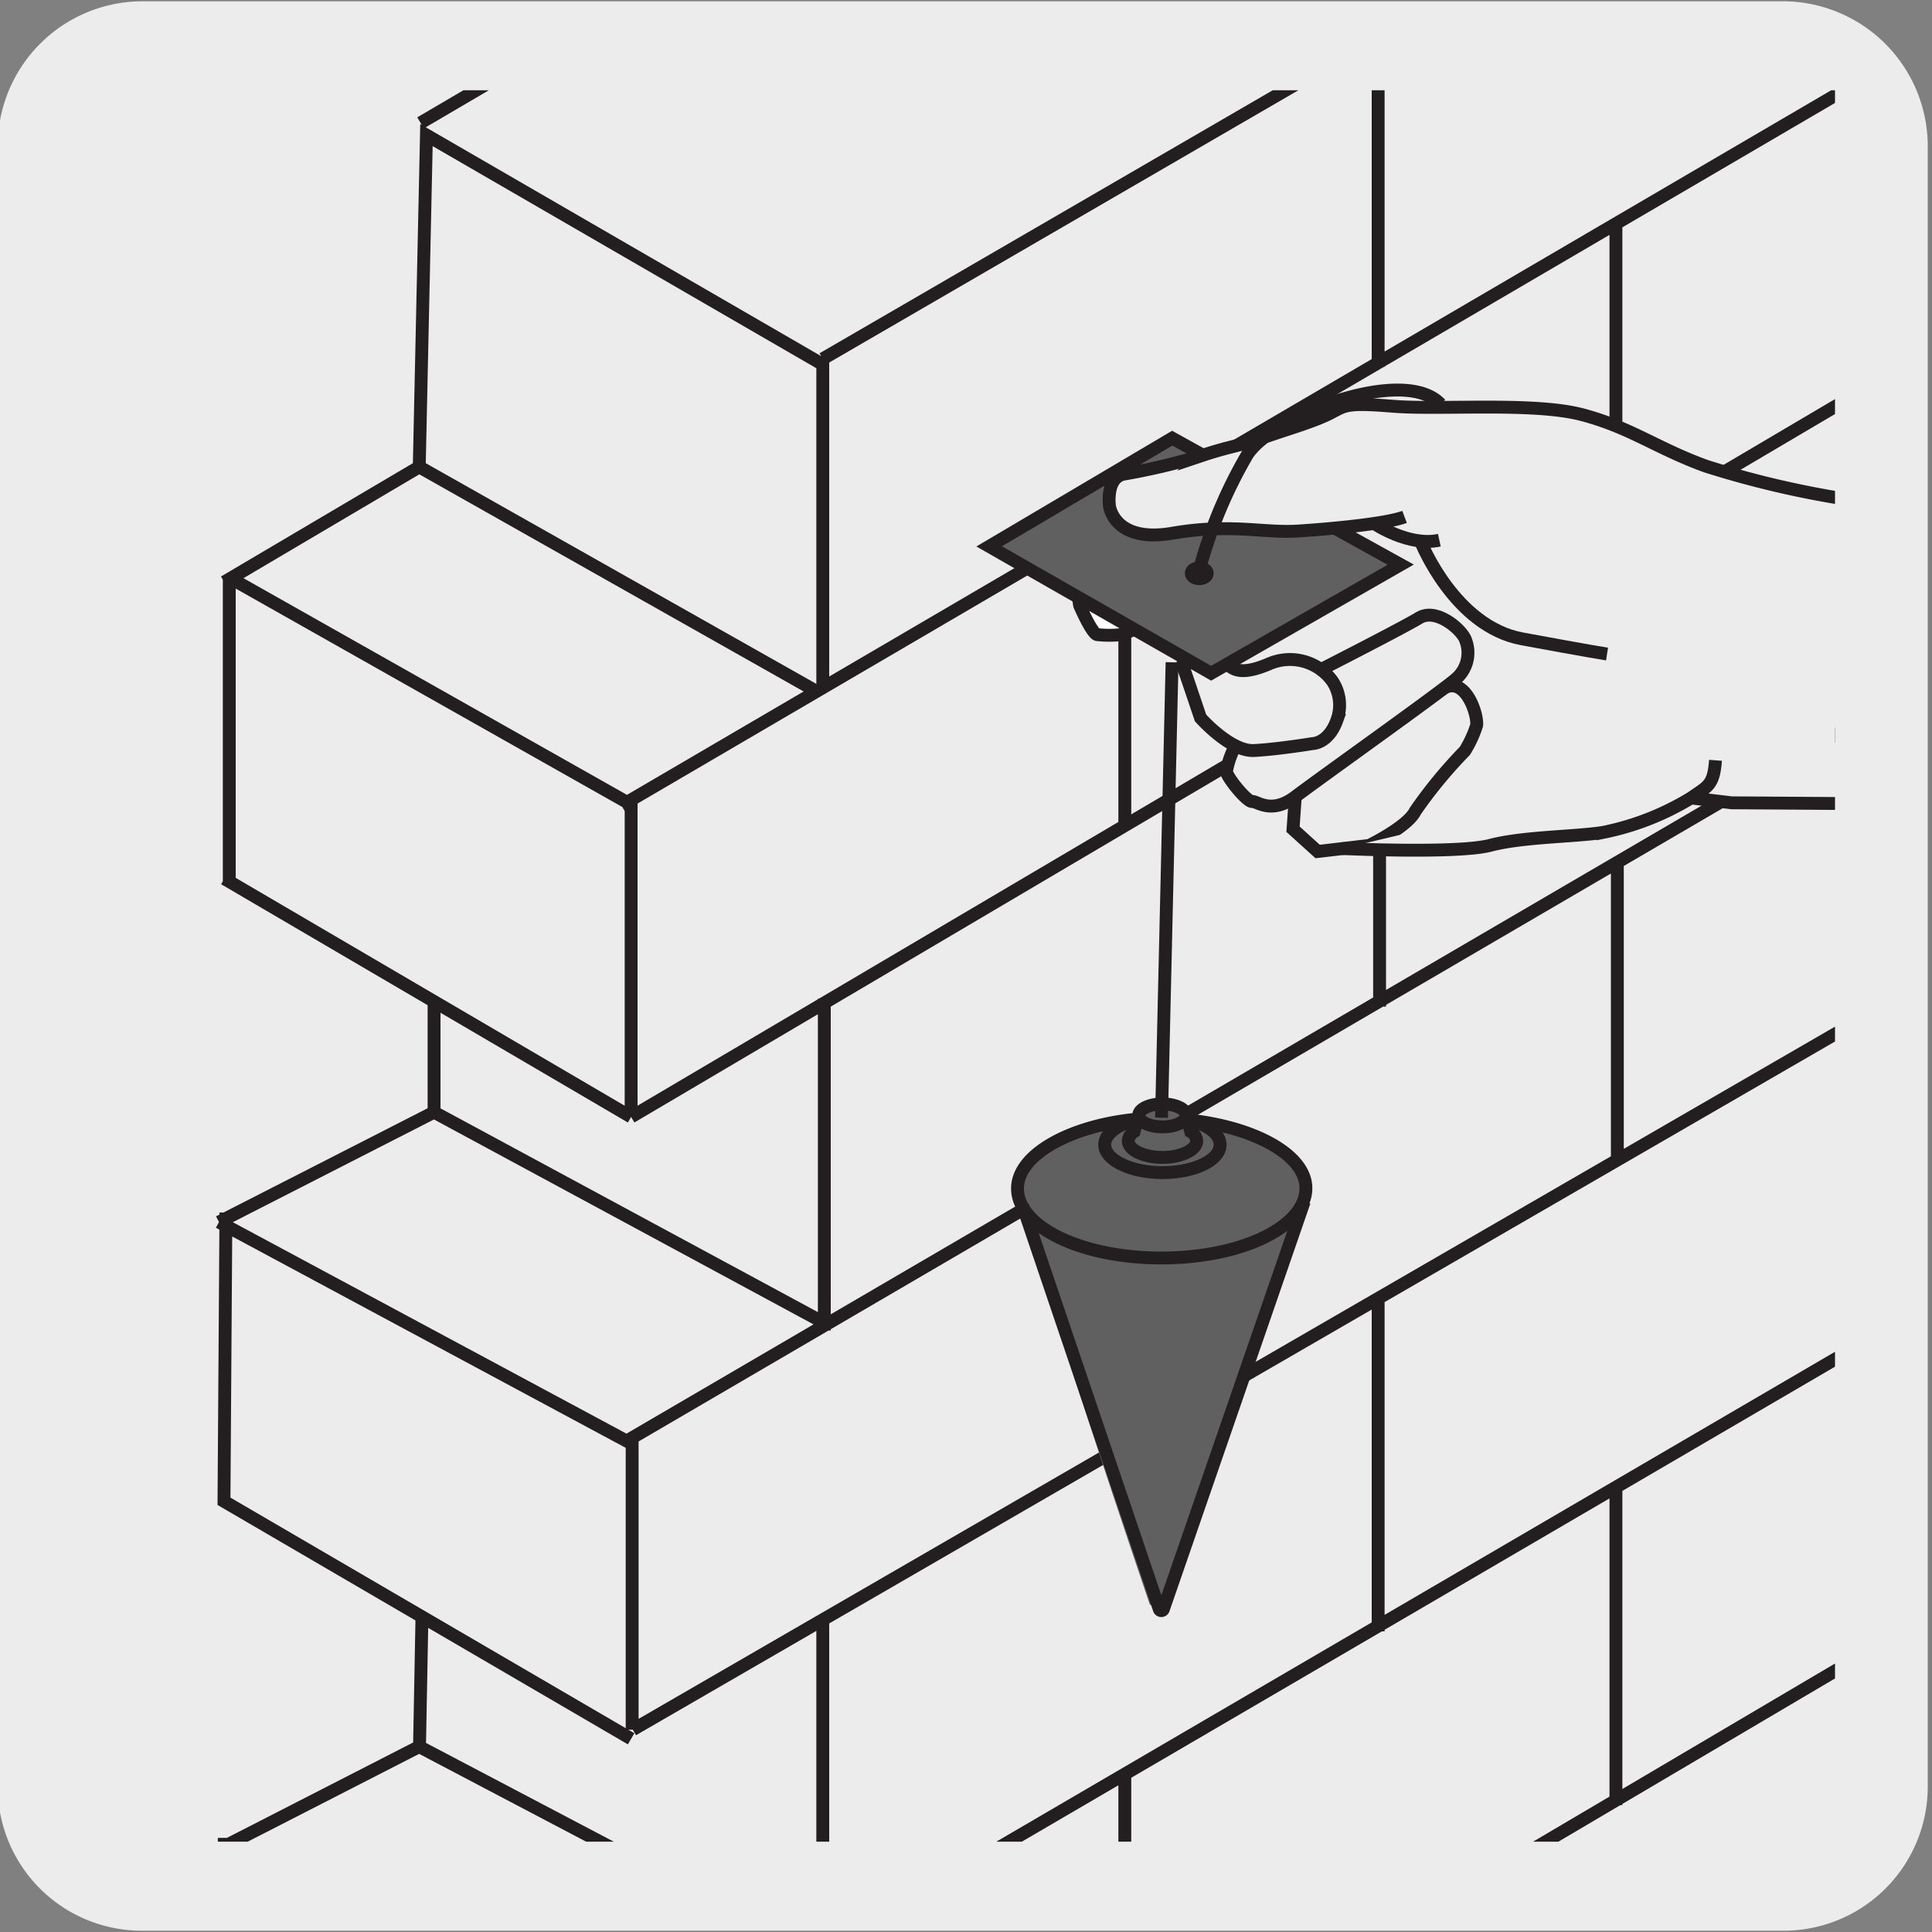 <svg xmlns="http://www.w3.org/2000/svg" xmlns:xlink="http://www.w3.org/1999/xlink" viewBox="0 0 150 150"><rect x="0" y="0" width="150" height="150" fill="#808080" stroke="none"/><defs><style>.cls-1,.cls-11,.cls-6,.cls-9{fill:none;}.cls-2{fill:#edecec;}.cls-3{clip-path:url(#clip-path);}.cls-4{clip-path:url(#clip-path-2);}.cls-5{clip-path:url(#clip-path-3);}.cls-11,.cls-6,.cls-9{stroke:#231f20;}.cls-6,.cls-9{stroke-miterlimit:10;}.cls-6{stroke-width:0.8px;}.cls-7{clip-path:url(#clip-path-4);}.cls-8{clip-path:url(#clip-path-5);}.cls-10{clip-path:url(#clip-path-6);}.cls-11{stroke-linecap:round;stroke-linejoin:round;}.cls-12{fill:#fff;}.cls-13{fill:#606060;}</style><clipPath id="clip-path"><rect class="cls-1" x="-673.79" y="-674.76" width="135.57" height="140.86"/></clipPath><clipPath id="clip-path-2"><rect class="cls-1" x="175.8" y="-675.97" width="135.57" height="140.86"/></clipPath><clipPath id="clip-path-3"><rect class="cls-1" x="-162.9" y="-163.41" width="113.63" height="135.23"/></clipPath><clipPath id="clip-path-4"><rect class="cls-1" x="12.67" y="-162.93" width="113.63" height="135.23"/></clipPath><clipPath id="clip-path-5"><rect class="cls-1" x="-162.9" y="7.01" width="135.98" height="135.98"/></clipPath><clipPath id="clip-path-6"><rect class="cls-1" x="6.49" y="7.01" width="135.98" height="135.98"/></clipPath></defs><title>11849-01 </title><g id="Capa_2" data-name="Capa 2"><path class="cls-2" d="M11.07.1H138.38a11.26,11.26,0,0,1,11.29,11.21v127.4a11.19,11.19,0,0,1-11.19,11.19H11A11.19,11.19,0,0,1-.18,138.71h0V11.34A11.25,11.25,0,0,1,11.07.1Z"/></g><g id="Capa_3" data-name="Capa 3"><g class="cls-5"><path class="cls-6" d="M-68.38-140.38l-25.44-14.79m-45.3,47.92,12-7.06M-4.4-207.38l-122.68,72M20.27-192.14l-122.67,71.2m-.11.28-24.21-14-.44,20.36,24.31,13.73M36.39-182-114.76-93.54m.25-.26-24.31-13.73m85.08-2.25V-129.3m-30.13,37v-19.28m-54.95,23v-18.77m100-30.47v-20.36m-29.56,37.79v-20.36m-34.06,40.23v-20.36m-11.79,46.5V-93.8M-139.14-89l24.95,14.57m150.81-89-150.81,89M-139.43-68l13.2-6.74m0-7,0,7,23.92,12.93m138.8-80.91-150.9,88.16-25-13.44m85.79-3.9V-90M-83.77-54.47v-18m-55.25,4-.12,17.71,24.95,14.58m75.5-62.38V-119M-68.24-81.2v-20.37m-34.07,40.24V-81.7M-114.1-36.84V-54.55m-25,24.87,11.94-6.11M20.27-114.56-114.1-36.84M-127-43.74l-.15,8L-102.85-23M36.39-104.38l-150.9,88.16-24.31-13.73m85.08-2.26V-51.72m-30.13,37V-34m-55.25,22.59V-30.21M-38.78-60.3V-80.67m-29.56,37.8V-63.24M-102.4-23V-43.37m139-42.47-150.81,89M36.49-65.14-114.41,23l-24.2-13.55m99.92-30.53V-41.43m58.35,4.36L-114.1,40.55M35.77-26.89-115.38,61.53l-24.06-14"/></g><g class="cls-7"><path class="cls-6" d="M107.19-139.9,81.74-154.69M36.45-106.77l12-7.06m122.76-93.08-122.68,72m147.35-56.72L73.16-120.46m-.1.28-24.21-14-.44,20.36L72.72-100.1M212-181.48,60.81-93.06m.25-.26L36.75-107m85.08-2.26v-19.51m-30.13,37v-19.28m-54.95,23v-18.77m100-30.47v-20.36M107.23-120v-20.37M73.16-100.1v-20.36M61.37-74V-93.32M36.42-88.53,61.37-74m150.82-89L61.37-74M36.14-67.51l13.19-6.74m0-7,0,7L73.26-61.32m138.8-80.91L61.16-54.07l-25-13.44m85.79-3.9V-89.57M91.8-54V-72m-55.25,4-.12,17.71,25,14.58m75.5-62.38v-20.37m-29.55,37.8v-20.37M73.26-60.85V-81.22M61.47-36.36V-54.07m-25,24.87,11.94-6.11m147.45-78.77L61.47-36.36m-12.94-6.9-.14,7.95L72.72-22.52M212-103.9,61.06-15.74,36.75-29.47m85.08-2.26V-51.24m-30.13,37V-33.55M36.45-11V-29.73M136.78-59.82V-80.19m-29.55,37.8V-62.76M73.16-22.52V-42.89m139-42.47L61.37,3.62M212.06-64.66,61.16,23.5,37,10m99.92-30.53V-40.95m58.34,4.36L61.47,41M211.34-26.41,60.19,62,36.13,48"/></g><g class="cls-8"><path class="cls-9" d="M-62.45,3.27l-32.2-18.72M-152,45.19l15.14-8.94M18.52-81.53-136.74,9.54M49.74-62.24l-155.25,90.1m-.14.36-30.63-17.73-.56,25.76,30.76,17.38m176.21-103L-121.14,62.54m.31-.32-30.76-17.38M-43.93,42V17.29M-82.06,64.07V39.68m-69.53,29.07V45M-25,6.43V-19.34M-62.4,28.49V2.71m-43.11,50.93V27.86m-14.92,58.86V62.22m-31.58,6,31.58,18.45M70.43-25.88-120.43,86.72m-31.94,8.16,16.7-8.53m-.05-8.86.05,8.86,30.28,16.36M70.26.31l-191,111.57-31.67-17M-43.8,89.94V67m-38.13,45V89.14m-69.92,5L-152,116.6-120.42,135M-24.88,56.1V30.32m-37.4,47.83V52.38m-43.11,50.92V77.53m-14.92,56.76V111.88M-152,143.36l15.11-7.74M49.74,35.93l-170,98.36m-16.37-8.73-.19,10.06,30.79,16.19m176.21-103-191,111.57L-151.59,143m107.66-2.85v-24.7m-38.13,46.79v-24.4M-152,166.45V142.69m127-38.08V78.83m-37.4,47.83V100.89m-43.11,50.92V126M70.43,72.29l-190.86,112.6M70.26,98.48l-191,111.57-30.63-17.14m126.45-38.64V128.49M49,134l-169.27,98.23M69.35,146.89l-191.28,111.9-30.45-17.71"/></g><g class="cls-10"><path class="cls-9" d="M106.94,3.27,74.74-15.45M17.41,45.19l15.14-8.94M187.91-81.53,32.65,9.54M219.13-62.24,63.88,27.86m-.14.36L33.11,10.49l-.56,25.76L63.31,53.63m176.21-103L48.25,62.54m.31-.32L17.8,44.84M125.46,42V17.29M87.33,64.07V39.68M17.8,68.75V45M144.39,6.43V-19.34M107,28.49V2.71M63.88,53.64V27.86M49,86.72V62.22m-31.58,6L49,86.72M239.82-25.88,49,86.72M17,94.88l16.7-8.53m0-8.86,0,8.86L64,102.71M239.65.31l-191,111.57L17,94.88m108.57-4.94V67M87.46,112V89.14m-69.92,5-.15,22.42L49,135M144.51,56.1V30.32m-37.4,47.83V52.38M64,103.3V77.53M49.08,134.29V111.88M17.41,143.36l15.11-7.74M219.13,35.93l-170,98.36m-16.37-8.73-.19,10.06,30.79,16.19m176.21-103-191,111.57L17.8,143m107.66-2.85v-24.7M87.33,162.25v-24.4m-69.92,28.6V142.69m127-38.08V78.83M107,126.66V100.89M63.88,151.81V126M239.82,72.29,49,184.89M239.65,98.48l-191,111.57L18.06,192.91m126.45-38.64V128.49M218.35,134,49.08,232.24m189.66-85.35L47.46,258.79,17,241.08"/><path class="cls-9" d="M91.71,45.59c-1.5.39-.56-4.76,1-4.29"/><polygon class="cls-2" points="126.67 61.56 106.27 65.64 93.36 50.07 100.19 39.49 124.5 38.31 142.08 38.91 143.07 50.78 142.3 62.41 133.21 62.32 126.67 61.56"/><path class="cls-9" d="M106.75,40.68s2.65,1.78,5,1.26"/><path class="cls-2" d="M110.34,42.13s2.59,6.5,7.83,7.47,6.6,1.18,6.6,1.18"/><path class="cls-9" d="M110.34,42.13s2.59,6.5,7.83,7.47,6.6,1.18,6.6,1.18"/><path class="cls-2" d="M100.57,61.8l-.18,2.58,1.91,1.73,4-.47s3-1.45,3.59-2.68a36.24,36.24,0,0,1,3.84-4.66,8.73,8.73,0,0,0,.92-2c.08-1-1-4-2.73-2.75"/><path class="cls-9" d="M100.57,61.8l-.18,2.58,1.91,1.73,4-.47s3-1.45,3.59-2.68a36.24,36.24,0,0,1,3.84-4.66,8.73,8.73,0,0,0,.92-2c.08-1-1-4-2.73-2.75"/><path class="cls-2" d="M95.92,57.9a6.51,6.51,0,0,0-.7,2c.06.49,1.62,2.38,2,2.33s1.47,1.05,3.37-.39,11.36-8.17,12.47-9.15a2.67,2.67,0,0,0,.75-2.93c-.21-.8-2.26-2.61-3.62-1.79S102.53,52,102.53,52"/><path class="cls-11" d="M95.92,57.9a6.51,6.51,0,0,0-.7,2c.06.49,1.62,2.38,2,2.33s1.47,1.05,3.37-.39,11.36-8.17,12.47-9.15a2.67,2.67,0,0,0,.75-2.93c-.21-.8-2.26-2.61-3.62-1.79S102.53,52,102.53,52"/><path class="cls-12" d="M87.34,42.94a39.06,39.06,0,0,0-3.51,2.67,3.23,3.23,0,0,0,0,1.41s.92,2.12,1.34,2.25a8.38,8.38,0,0,0,1.9,0l2.13-.85S92,47,92.55,45.82"/><path class="cls-9" d="M87.34,42.94a39.06,39.06,0,0,0-3.51,2.67,3.23,3.23,0,0,0,0,1.41s.92,2.12,1.34,2.25a8.38,8.38,0,0,0,1.9,0l2.13-.85S92,47,92.55,45.82"/><path class="cls-2" d="M92.64,50.36c-.42.59-.83,1.24-.83,1.24l1.4,4.14s2.32,2.62,4.14,2.53,4.57-.54,4.57-.54,1.22,0,1.87-1.8a3.36,3.36,0,0,0-.36-3.07,4.07,4.07,0,0,0-4.8-1.36c-2.64,1.15-3.15.32-3.72-.43"/><path class="cls-9" d="M92.64,50.36c-.42.59-.83,1.24-.83,1.24l1.4,4.14s2.32,2.62,4.14,2.53,4.57-.54,4.57-.54,1.22,0,1.87-1.8a3.36,3.36,0,0,0-.36-3.07,4.07,4.07,0,0,0-4.8-1.36c-2.64,1.15-3.15.32-3.72-.43"/><path class="cls-13" d="M79.55,94.18,79,91.44l1.58-1.89,3.8-2.06L91,85.71,92.53,87l5.38,1.42,3.32,2.23v2.63l-1.92,6.3s-6,16-8.1,23.5c-.62,2.23-1.94,1.5-1.94,1.5S80,97.27,79.55,94.18"/><path class="cls-9" d="M92.1,86.6c0,.49-.83.89-1.85.89s-1.84-.4-1.84-.89.83-.89,1.84-.89S92.1,86.11,92.1,86.6Zm-3.69,0-.36,1.26a.92.92,0,0,0-.45.72c0,.7,1.19,1.28,2.65,1.28s2.66-.58,2.66-1.28a.91.91,0,0,0-.46-.72L92.1,86.6m.24.36c1.43.36,2.39,1.08,2.39,1.92,0,1.19-2,2.16-4.48,2.16s-4.48-1-4.48-2.16c0-.88,1.08-1.64,2.64-2m4.11.11c4.94.57,8.87,2.7,8.87,5.26,0,3-5,5.42-11.22,5.42S79,95.26,79,92.27c0-2.62,4.09-4.87,9.2-5.37m-8.8,6.71L90,124.92a.17.17,0,0,0,.33,0l10.93-31.63"/><polygon class="cls-13" points="76.8 42.42 94.03 52.27 108.75 43.84 91.01 34.02 76.8 42.42"/><polygon class="cls-9" points="76.8 42.42 94.03 52.27 108.75 43.84 91.01 34.02 76.8 42.42"/><path class="cls-9" d="M93.73,44.51c0,.24-.28.42-.62.42s-.62-.18-.62-.42.28-.42.62-.42S93.73,44.28,93.73,44.51Z"/><path class="cls-2" d="M145,39a73.71,73.71,0,0,1-12.53-2.8c-3.82-1.38-5.84-3-9.62-4s-11-.36-14.72-.66-3.66-.06-4.93.58S99.91,33.33,98,34s-2.52.64-4.75,1.39a49.06,49.06,0,0,1-6,1.42c-1.42.29-1.11,2.48-1.11,2.48s.34,2.89,4.88,2.11,7.08,0,9.74-.17,6.89-.57,8.29-1.1"/><path class="cls-9" d="M145,39a73.71,73.71,0,0,1-12.53-2.8c-3.82-1.38-5.84-3-9.62-4s-11-.36-14.72-.66-3.66-.06-4.93.58S99.91,33.33,98,34s-2.52.64-4.75,1.39a49.06,49.06,0,0,1-6,1.42c-1.42.29-1.11,2.48-1.11,2.48s.34,2.89,4.88,2.11,7.08,0,9.74-.17,6.89-.57,8.29-1.1"/><path class="cls-9" d="M90.18,86.78,91,51.42m2.16-7.33a36.19,36.19,0,0,1,3.68-8.79c2-3.06,12.18-6.95,15-3.92"/><rect class="cls-1" x="6.49" y="7.01" width="135.98" height="135.98"/><g class="cls-10"><path class="cls-2" d="M104.22,65.88s8.94.42,11.49-.25,6.58-.66,8.74-1a21,21,0,0,0,6.88-2.7c1.24-.88,1.72-.93,1.86-2.9"/><path class="cls-9" d="M104.22,65.88s8.94.42,11.49-.25,6.58-.66,8.74-1a21,21,0,0,0,6.88-2.7c1.24-.88,1.72-.93,1.86-2.9"/><polyline class="cls-9" points="131.33 61.96 134.43 62.33 143.83 62.39"/></g></g></g></svg>
